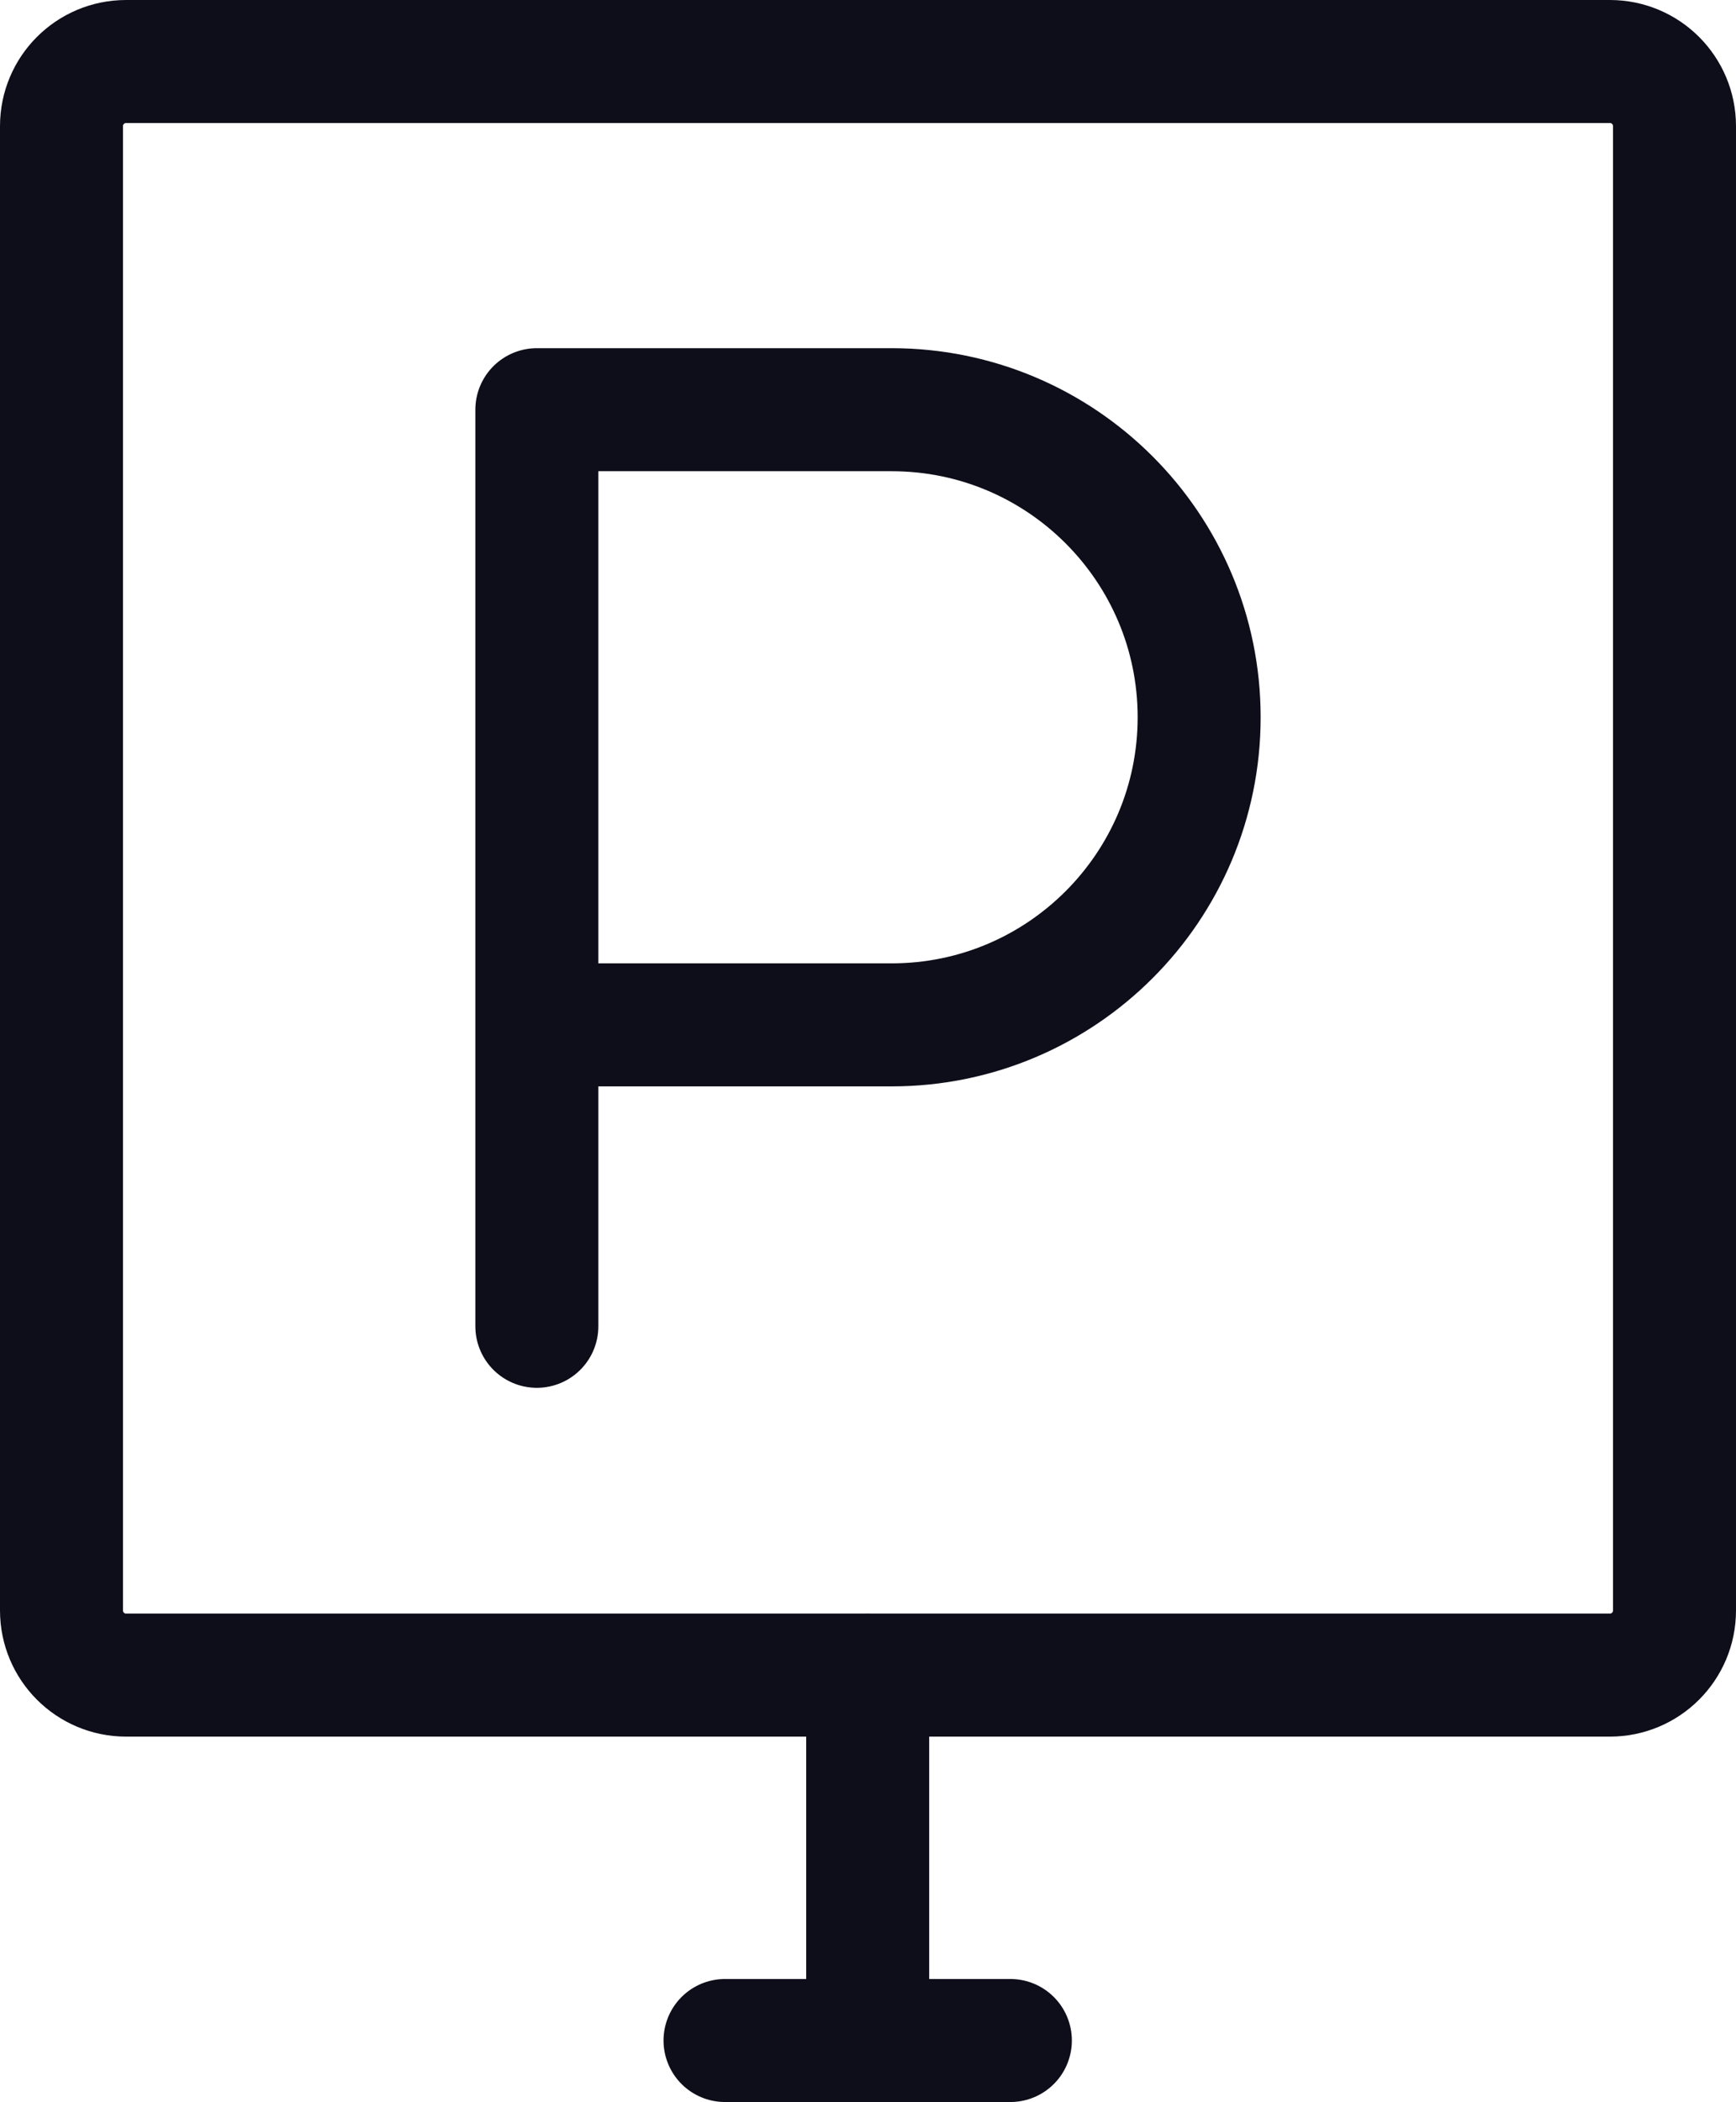 <?xml version="1.0" encoding="UTF-8"?> <svg xmlns="http://www.w3.org/2000/svg" xmlns:xlink="http://www.w3.org/1999/xlink" version="1.1" id="Isolation_Mode" x="0px" y="0px" viewBox="0 0 28.23 34.17" style="enable-background:new 0 0 28.23 34.17;" xml:space="preserve"> <style type="text/css"> .st0{fill:none;stroke:#0E0E1B;stroke-width:2;stroke-linecap:round;stroke-linejoin:round;stroke-miterlimit:10;} </style> <g> <path class="st0" d="M27.23,26.18c0,0.58-0.47,1.05-1.05,1.05H2.05C1.47,27.23,1,26.76,1,26.18V2.05C1,1.47,1.47,1,2.05,1h24.13 c0.58,0,1.05,0.47,1.05,1.05V26.18z"></path> <line class="st0" x1="14.11" y1="27.23" x2="14.11" y2="33.17"></line> <path class="st0" d="M8.73,21.56V6.66h5.77c2.76,0,5,2.24,5,5c0,2.76-2.24,5-5,5H9.26"></path> <line class="st0" x1="11.79" y1="33.17" x2="16.43" y2="33.17"></line> </g> </svg> 